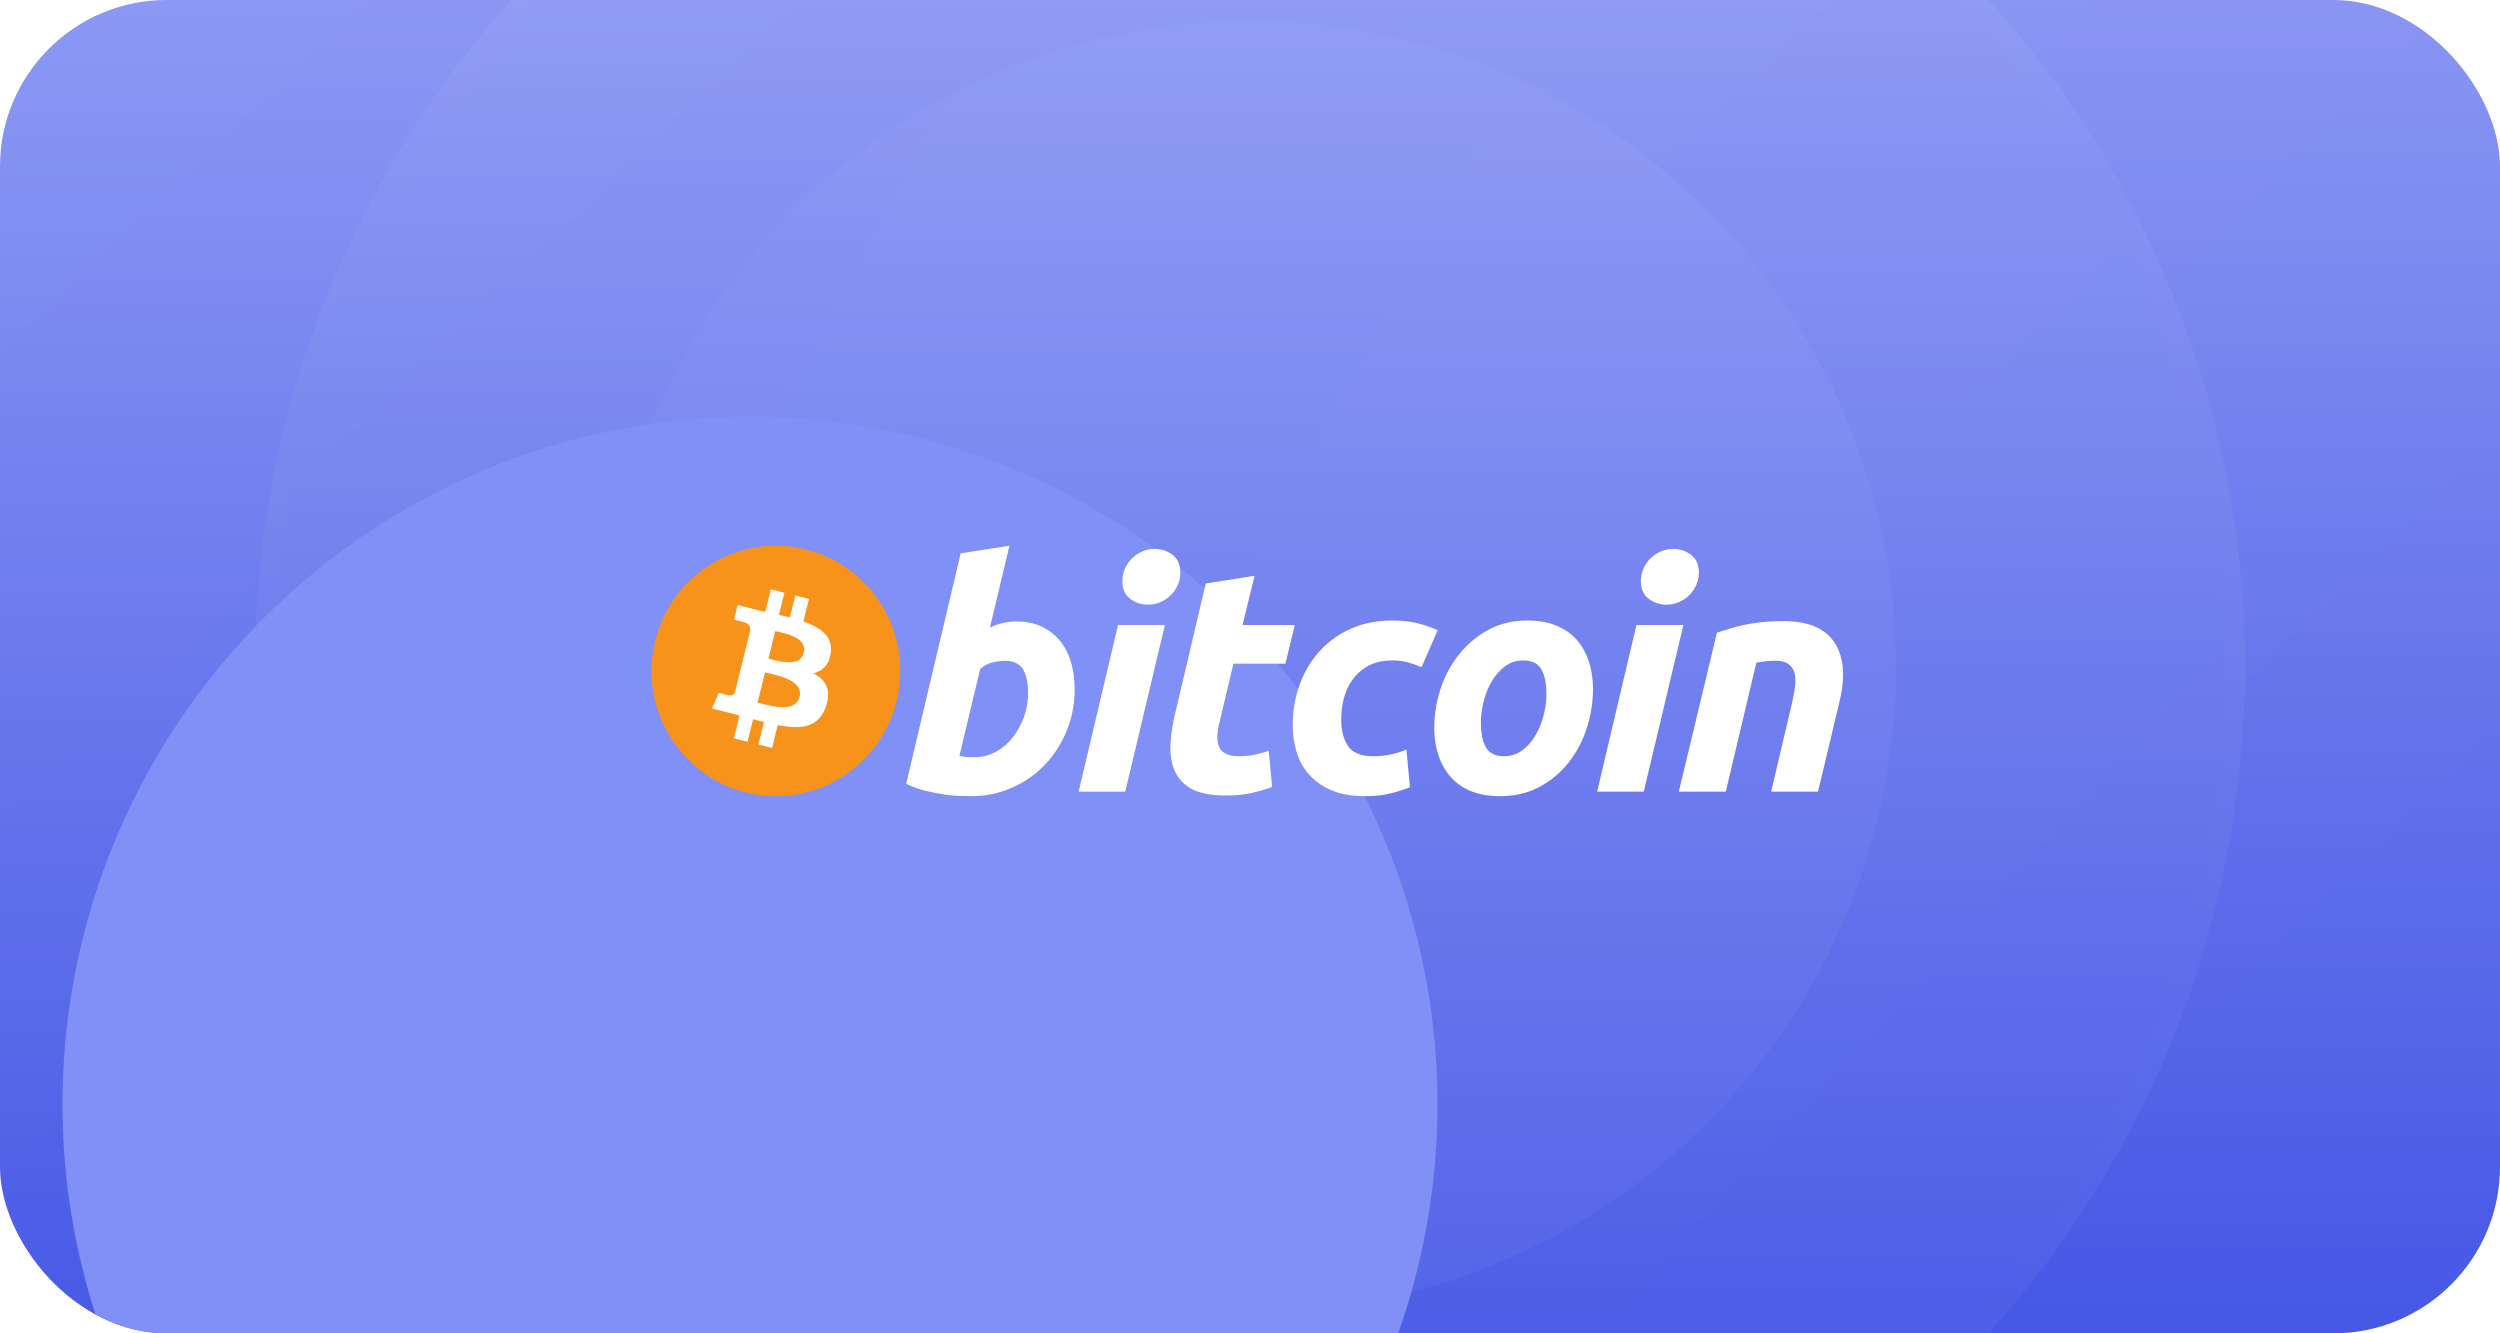 <svg width="120" height="64" fill="none" xmlns="http://www.w3.org/2000/svg"><g clip-path="url(#a)"><rect width="120" height="64" rx="8" fill="url(#b)"/><g clip-path="url(#c)"><g opacity=".1"><circle cx="60" cy="32" r="74" fill="url(#d)" fill-opacity=".5"/><circle cx="60" cy="32" r="73.5" stroke="#fff" stroke-opacity=".8"/><g opacity=".5"><circle cx="60.001" cy="32" r="47.751" fill="url(#e)"/><circle cx="60.001" cy="32" r="47.251" stroke="#fff" stroke-opacity=".4"/></g><circle cx="60" cy="32" r="30.996" fill="url(#f)" fill-opacity=".8"/></g><g filter="url(#g)"><circle cx="33" cy="33" r="33" transform="matrix(0 1 1 0 3 20)" fill="#8090F6"/></g></g><g clip-path="url(#h)"><path d="M43.035 33.658c-.797 3.22-4.037 5.18-7.237 4.377-3.198-.802-5.145-4.064-4.347-7.285.798-3.22 4.038-5.18 7.236-4.378 3.2.803 5.146 4.066 4.348 7.286z" fill="#F7931A"/><path d="M39.875 31.348c.119-.8-.486-1.23-1.313-1.517l.268-1.084-.655-.164-.261 1.055a27.29 27.29 0 00-.525-.124l.263-1.062-.655-.165-.268 1.084a21.209 21.209 0 01-.419-.1l.001-.003-.904-.227-.174.704s.486.113.476.12c.265.066.313.243.305.383l-.305 1.235a.542.542 0 01.068.022l-.07-.018-.428 1.73c-.032.08-.115.202-.3.156.006.01-.476-.12-.476-.12l-.326.755.853.214c.158.04.314.082.467.122l-.271 1.096.654.164.269-1.084c.179.049.352.094.522.136l-.268 1.08.656.164.27-1.094c1.118.213 1.958.127 2.312-.89.285-.82-.015-1.292-.602-1.6.428-.1.75-.383.836-.968zm-1.497 2.113c-.202.819-1.572.376-2.016.265l.36-1.452c.444.112 1.868.333 1.656 1.187zm.203-2.125c-.185.745-1.325.366-1.695.274l.326-1.317c.37.093 1.561.266 1.369 1.043zM48.77 29.83c.485 0 .903.088 1.255.26.353.172.645.406.879.7.23.294.402.639.513 1.034.11.396.165.822.165 1.278 0 .7-.127 1.362-.385 1.985a5.154 5.154 0 01-1.05 1.629 4.94 4.94 0 01-1.572 1.094 4.771 4.771 0 01-1.964.404c-.09 0-.251-.003-.477-.008a6.941 6.941 0 01-.777-.067 9.062 9.062 0 01-.93-.184 4.646 4.646 0 01-.93-.334l2.615-11.06 2.342-.366-.937 3.925c.2-.091.403-.162.604-.213.202-.05.418-.077.65-.077zm-1.964 6.513c.353 0 .685-.087.998-.258a2.63 2.63 0 00.81-.693c.226-.29.405-.616.535-.981.131-.365.197-.746.197-1.142 0-.487-.08-.867-.242-1.141-.16-.274-.459-.411-.892-.411-.141 0-.324.027-.55.076-.228.051-.431.159-.614.32l-.996 4.168.158.03a1.634 1.634 0 00.325.032h.271zM54.011 38.001h-2.237L53.664 30h2.252l-1.905 8.002zm1.089-8.977c-.313 0-.596-.093-.847-.28-.253-.187-.378-.474-.378-.86 0-.213.042-.413.128-.601a1.605 1.605 0 01.831-.815c.187-.08.386-.12.598-.12.312 0 .594.093.846.28.25.189.377.476.377.86 0 .213-.043.414-.128.602a1.582 1.582 0 01-.83.813c-.188.082-.386.121-.597.121zM57.875 28.006l2.343-.366-.575 2.36h2.509l-.453 1.855h-2.494l-.664 2.799a3.187 3.187 0 00-.106.654c-.011.203.015.378.075.525.06.147.168.261.325.341.156.082.38.123.672.123.242 0 .477-.023.704-.069.226-.045.455-.108.687-.19l.166 1.735c-.302.112-.63.208-.982.289a5.62 5.62 0 01-1.255.121c-.694 0-1.233-.104-1.617-.31a1.803 1.803 0 01-.816-.854c-.16-.359-.232-.773-.212-1.239.02-.467.09-.959.212-1.476l1.481-6.298zM62.053 34.807c0-.69.111-1.34.333-1.948.22-.609.54-1.142.953-1.599a4.462 4.462 0 011.504-1.08c.588-.262 1.246-.395 1.971-.395.454 0 .86.043 1.217.13.358.087.682.2.975.342l-.771 1.766a7.162 7.162 0 00-.627-.22 2.71 2.71 0 00-.794-.1c-.746 0-1.336.259-1.776.775-.437.517-.658 1.213-.658 2.085 0 .517.111.936.334 1.256.22.32.63.479 1.223.479a4.15 4.15 0 001.572-.319l.168 1.81c-.283.11-.595.21-.938.297a5.178 5.178 0 01-1.224.129c-.625 0-1.154-.093-1.587-.274a3.021 3.021 0 01-1.072-.738 2.788 2.788 0 01-.613-1.089 4.492 4.492 0 01-.19-1.307zM71.99 38.214c-.534 0-.998-.082-1.391-.244a2.568 2.568 0 01-.974-.685 2.962 2.962 0 01-.582-1.041 4.236 4.236 0 01-.196-1.33c0-.61.098-1.22.294-1.827a5.186 5.186 0 01.87-1.643 4.652 4.652 0 011.404-1.196c.553-.308 1.19-.463 1.904-.463.524 0 .985.082 1.384.244.397.162.724.391.982.684.256.295.45.642.58 1.043.132.4.197.844.197 1.33 0 .608-.096 1.218-.286 1.827a5.286 5.286 0 01-.847 1.643 4.444 4.444 0 01-1.397 1.194c-.559.309-1.207.464-1.942.464zm1.118-6.511c-.332 0-.625.096-.876.288a2.48 2.48 0 00-.634.73c-.173.296-.3.617-.387.967-.085.35-.127.681-.127.996 0 .508.08.903.24 1.188.163.283.454.425.878.425a1.4 1.4 0 00.877-.29c.25-.191.462-.435.634-.73.17-.293.3-.615.386-.965.085-.35.128-.683.128-.997 0-.506-.081-.903-.243-1.187-.16-.283-.453-.425-.876-.425zM78.9 38.001h-2.238L78.55 30h2.253L78.9 38.001zm1.087-8.977a1.38 1.38 0 01-.846-.28c-.251-.187-.378-.474-.378-.86 0-.213.043-.413.129-.601a1.585 1.585 0 01.831-.815c.186-.08.385-.12.596-.12.313 0 .596.093.847.28.252.189.379.476.379.86 0 .213-.045.414-.13.602a1.581 1.581 0 01-.83.813 1.47 1.47 0 01-.598.121zM82.415 30.364c.17-.05.36-.11.566-.176a8.301 8.301 0 011.557-.319 9.627 9.627 0 011.08-.054c1.18 0 1.993.346 2.442 1.036.448.69.526 1.633.235 2.83L87.265 38h-2.25l.996-4.23c.061-.264.109-.519.144-.768a1.835 1.835 0 00-.008-.654.784.784 0 00-.279-.457c-.147-.116-.37-.175-.673-.175-.291 0-.588.032-.89.093L82.837 38h-2.253l1.83-7.637z" fill="#fff"/></g></g><defs><linearGradient id="b" x1="60" y1="0" x2="60" y2="64" gradientUnits="userSpaceOnUse"><stop stop-color="#8A96F4"/><stop offset="1" stop-color="#4456E6"/></linearGradient><linearGradient id="d" x1="128.63" y1="106" x2="-12.378" y2="-40.723" gradientUnits="userSpaceOnUse"><stop stop-color="#4656D7"/><stop offset="1" stop-color="#DFE4FE"/></linearGradient><linearGradient id="e" x1="-.456" y1="13.43" x2="68.335" y2="76.316" gradientUnits="userSpaceOnUse"><stop stop-color="#F8FAFE"/><stop offset="1" stop-color="#DFE4FE"/></linearGradient><linearGradient id="f" x1="88.747" y1="62.996" x2="13.435" y2="21.626" gradientUnits="userSpaceOnUse"><stop stop-color="#F8FAFE"/><stop offset="1" stop-color="#DFE4FE"/></linearGradient><clipPath id="a"><rect width="120" height="64" rx="8" fill="#fff"/></clipPath><clipPath id="c"><path fill="#fff" d="M0 0H120V64H0z"/></clipPath><clipPath id="h"><path fill="#fff" transform="translate(31 3)" d="M0 0H58V58.389H0z"/></clipPath><filter id="g" x="-117" y="-100" width="306" height="306" filterUnits="userSpaceOnUse" color-interpolation-filters="sRGB"><feFlood flood-opacity="0" result="BackgroundImageFix"/><feBlend in="SourceGraphic" in2="BackgroundImageFix" result="shape"/><feGaussianBlur stdDeviation="60" result="effect1_foregroundBlur_2355_58831"/></filter></defs></svg>